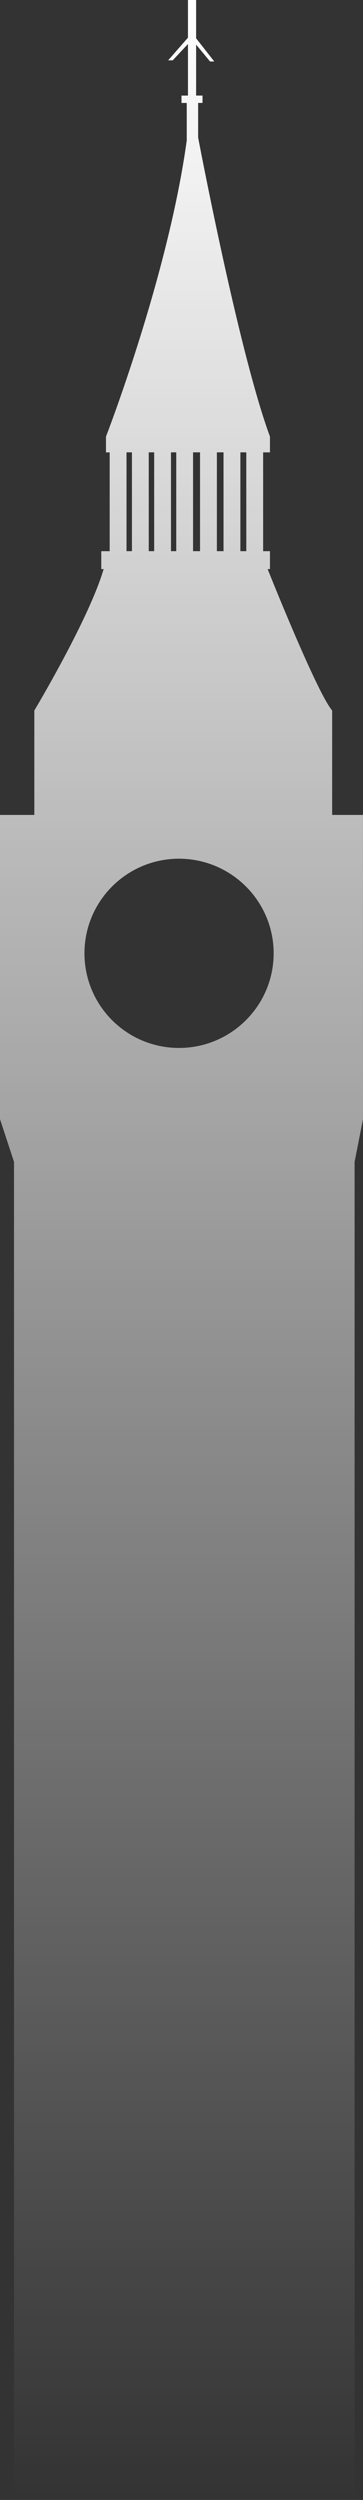 <?xml version="1.0" encoding="utf-8"?>
<!-- Generator: Adobe Illustrator 15.1.0, SVG Export Plug-In . SVG Version: 6.00 Build 0)  -->
<!DOCTYPE svg PUBLIC "-//W3C//DTD SVG 1.1//EN" "http://www.w3.org/Graphics/SVG/1.1/DTD/svg11.dtd">
<svg version="1.1" id="Layer_1" xmlns="http://www.w3.org/2000/svg" xmlns:xlink="http://www.w3.org/1999/xlink" x="0px" y="0px"
	 width="14.252px" height="98.126px" viewBox="0 0 14.252 98.126" enable-background="new 0 0 14.252 98.126" xml:space="preserve">
<rect x="0" y="0" width="14.252" height="98.126" fill="#333333" stroke="none"/>
<g>
	<rect x="9.438" y="17.755" fill="none" width="0.232" height="3.879"/>
	<rect x="7.58" y="17.755" fill="none" width="0.274" height="3.879"/>
	<rect x="8.515" y="17.755" fill="none" width="0.261" height="3.879"/>
	<rect x="6.713" y="17.755" fill="none" width="0.207" height="3.879"/>
	<rect x="5.84" y="17.755" fill="none" width="0.213" height="3.879"/>
	<rect x="4.967" y="17.755" fill="none" width="0.213" height="3.879"/>
	<path fill="none" d="M7.542,41.099c1.807-0.251,3.202-1.803,3.202-3.679c0-1.875-1.396-3.426-3.202-3.678v0
		c-0.167-0.023-0.338-0.036-0.512-0.036c-2.052,0-3.714,1.663-3.714,3.714c0,2.052,1.662,3.714,3.714,3.714
		C7.204,41.134,7.374,41.122,7.542,41.099L7.542,41.099z"/>
	<linearGradient id="SVGID_1_" gradientUnits="userSpaceOnUse" x1="7.126" y1="4.882813e-004" x2="7.126" y2="98.127">
		<stop  offset="0" style="stop-color:#FFFFFF"/>
		<stop  offset="1" style="stop-color:#FFFFFF;stop-opacity:0"/>
	</linearGradient>
	<path fill="url(#SVGID_1_)" d="M14.251,43.932v-0.005v-11.94h-1.21v-4.099c-0.468-0.55-1.702-3.502-2.314-5.006
		c-0.087-0.215-0.162-0.4-0.22-0.545h0.092v-0.702v0h-0.268v-3.879h0.268v-0.619v0C9.471,14.077,8.055,6.839,7.779,5.4v-1.36h0.172
		V3.751H7.7V1.752l0.547,0.661h0.165L7.7,1.504V0H7.38v1.479L6.602,2.368h0.18L7.38,1.727v2.025H7.126v0.289h0.206v1.473
		c-0.733,5.333-3.171,11.623-3.171,11.623v0.619h0.145v3.879h-0.33v0.702h0.093c-0.569,1.955-2.721,5.551-2.721,5.551v4.099H0v11.94
		l0.55,1.678v52.522h13.372V45.604L14.251,43.932z M8.775,21.634H8.515v-3.879h0.261V21.634z M9.67,21.634H9.438v-3.879H9.67V21.634
		z M7.58,17.755h0.274v3.879H7.58V17.755z M6.713,17.755H6.92v3.879H6.713V17.755z M5.84,17.755h0.213v3.879H5.84V17.755z
		 M4.967,17.755H5.18v3.879H4.967V17.755z M3.316,37.419c0-2.051,1.662-3.714,3.714-3.714c0.174,0,0.345,0.012,0.512,0.036v0
		c1.807,0.252,3.202,1.803,3.202,3.678c0,1.876-1.396,3.428-3.202,3.679l0,0c-0.168,0.023-0.338,0.035-0.512,0.035
		C4.978,41.134,3.316,39.472,3.316,37.419z"/>
</g>
</svg>
